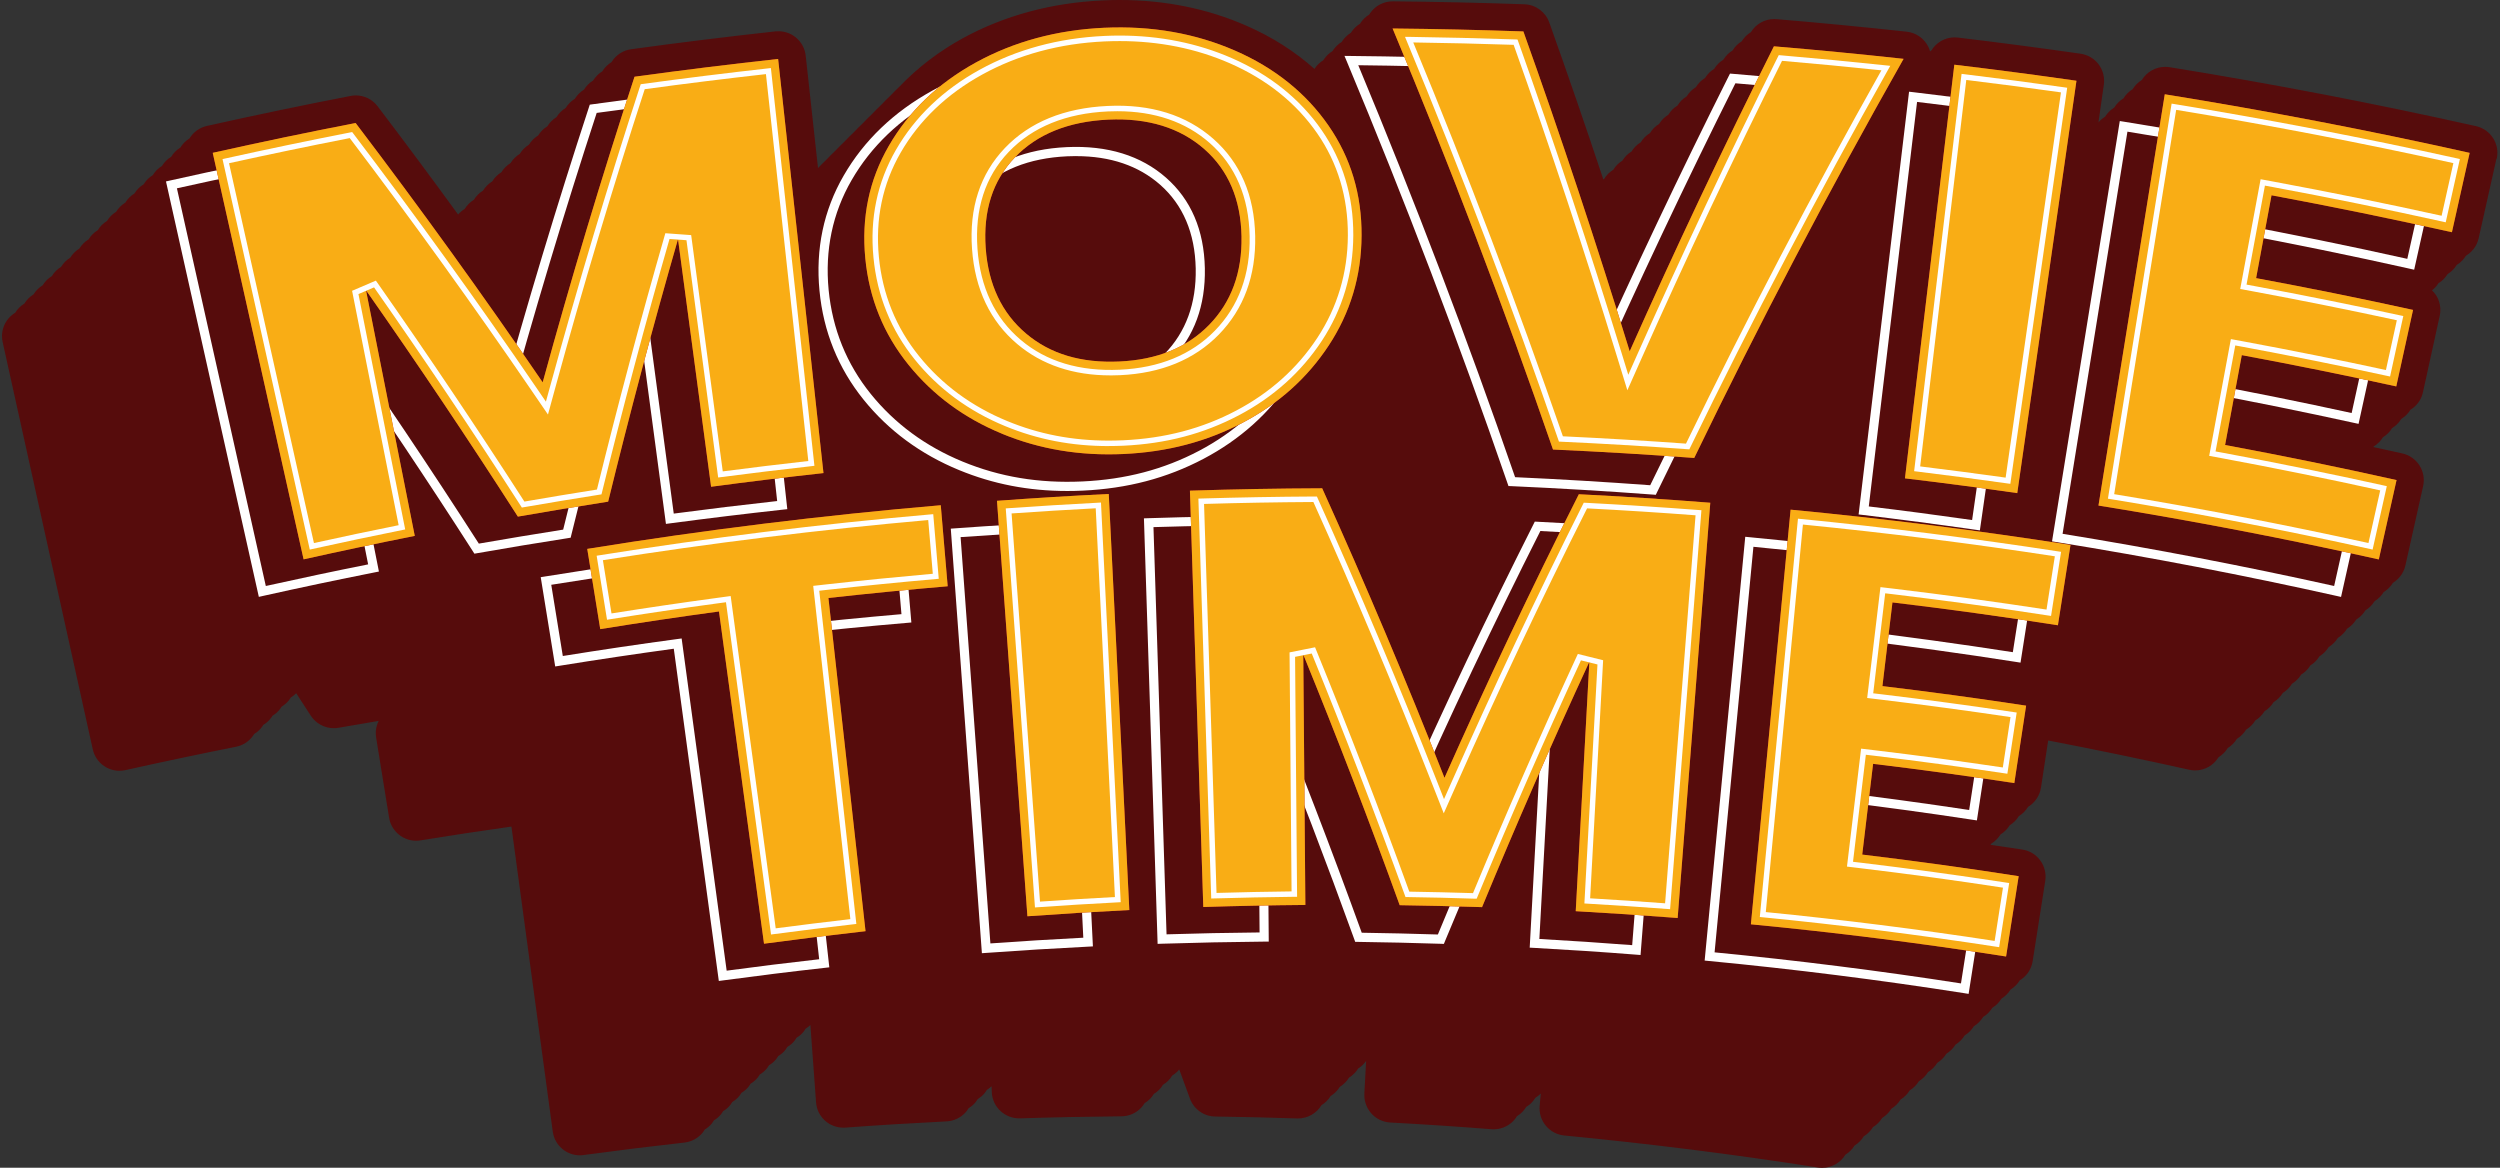 <?xml version="1.0" encoding="UTF-8"?>
<!DOCTYPE svg PUBLIC '-//W3C//DTD SVG 1.0//EN'
          'http://www.w3.org/TR/2001/REC-SVG-20010904/DTD/svg10.dtd'>
<svg height="290.2" preserveAspectRatio="xMidYMid meet" version="1.0" viewBox="-0.5 0.0 621.3 290.2" width="621.3" xmlns="http://www.w3.org/2000/svg" xmlns:xlink="http://www.w3.org/1999/xlink" zoomAndPan="magnify"
><rect x="-0.5" y="0.0" width="621.3" height="290.2" fill="#333333" stroke="none"/><g
  ><g id="change1_1"
    ><path d="m192.88,14.66c3.76,34.3,7.51,68.61,11.27,102.91-9.32,1.02-18.63,2.15-27.93,3.4-2.74-20.51-5.48-41.03-8.22-61.54-6.25,21.71-12.03,43.47-17.36,65.24-7.49,1.17-14.97,2.41-22.44,3.72-12.14-18.93-24.72-37.68-37.74-56.25,4.04,20.35,8.08,40.69,12.12,61.04-9.23,1.83-18.44,3.78-27.63,5.83-7.53-33.68-15.06-67.36-22.58-101.03,11.81-2.64,23.65-5.11,35.51-7.41,16.12,21.21,31.62,42.7,46.49,64.45,6.95-25.37,14.55-50.69,22.82-75.95,11.88-1.64,23.79-3.11,35.7-4.42Z" fill="#e64149"
    /></g
    ><g id="change1_2"
    ><path d="m248.53,107.79c-9.38-3.86-17.13-9.55-23.26-17.14-6.13-7.59-9.76-16.4-10.73-26.48-.97-10.08.92-19.41,5.86-27.94,4.93-8.53,12.12-15.46,21.57-20.67,9.44-5.2,20.14-8.12,31.94-8.66,11.79-.54,22.71,1.39,32.59,5.71,9.88,4.32,17.6,10.56,23.17,18.61,5.57,8.05,8.26,17.17,8.21,27.29-.04,10.13-2.82,19.23-8.16,27.35-5.35,8.13-12.48,14.49-21.41,19.2-8.93,4.71-18.73,7.27-29.55,7.77-10.82.5-20.85-1.16-30.23-5.03Zm51.44-27.03c5.51-5.65,8.24-12.98,8.07-22.02-.18-9.14-3.23-16.39-9.25-21.69-6.02-5.29-14-7.77-23.84-7.32-9.95.46-17.74,3.63-23.25,9.41-5.52,5.78-7.89,13.3-7.23,22.52.66,9.12,4.05,16.19,10.06,21.26,6.01,5.08,13.7,7.35,23.17,6.92,9.36-.43,16.74-3.42,22.27-9.08Z" fill="#e64149"
    /></g
    ><g id="change1_3"
    ><path d="m472.57,14.64c-18.51,32.69-35.86,65.77-52.02,99.17-11.69-.87-23.39-1.57-35.1-2.09-12.09-35.08-25.37-69.98-39.86-104.64,10.84.11,21.67.35,32.5.73,9.44,26.4,18.24,52.91,26.42,79.49,11.32-25.43,23.27-50.7,35.84-75.79,10.75.9,21.49,1.94,32.22,3.11Z" fill="#e64149"
    /></g
    ><g id="change1_4"
    ><path d="m515.54,20.07c-4.9,34.16-9.81,68.32-14.71,102.48-9.29-1.33-18.59-2.56-27.91-3.67,4.09-34.27,8.18-68.53,12.27-102.8,10.13,1.21,20.25,2.54,30.35,3.99Z" fill="#e64149"
    /></g
    ><g id="change1_5"
    ><path d="m564.02,48.53c-1.28,6.86-2.55,13.73-3.83,20.59,13.03,2.42,26.04,5.05,39,7.9-1.39,6.34-2.78,12.68-4.17,19.01-12.77-2.8-25.57-5.39-38.39-7.77-1.38,7.44-2.77,14.89-4.15,22.33,14.24,2.65,28.44,5.55,42.61,8.72-1.47,6.57-2.94,13.14-4.41,19.72-23.12-5.17-46.35-9.63-69.67-13.39,5.49-34.07,10.99-68.14,16.48-102.21,25.36,4.09,50.63,8.94,75.77,14.56-1.47,6.57-2.94,13.14-4.41,19.72-14.9-3.33-29.85-6.39-44.84-9.18Z" fill="#e64149"
    /></g
    ><g id="change1_6"
    ><path d="m233.3,125.57c.57,6.71,1.14,13.42,1.72,20.13-9.89.84-19.77,1.82-29.64,2.91,3.07,27.6,6.15,55.21,9.22,82.81-8.42.94-16.83,1.98-25.23,3.11-3.73-27.52-7.46-55.05-11.19-82.57-9.85,1.34-19.68,2.8-29.51,4.39-1.08-6.65-2.15-13.3-3.23-19.94,29.17-4.73,58.48-8.34,87.86-10.85Z" fill="#e64149"
    /></g
    ><g id="change1_7"
    ><path d="m275.05,122.76c1.7,34.47,3.4,68.93,5.11,103.4-8.45.42-16.89.94-25.33,1.55-2.52-34.42-5.04-68.83-7.56-103.25,9.26-.68,18.52-1.25,27.79-1.7Z" fill="#e64149"
    /></g
    ><g id="change1_8"
    ><path d="m424.54,124.93c-2.7,34.4-5.4,68.81-8.11,103.21-8.44-.66-16.88-1.22-25.33-1.69,1.13-20.66,2.26-41.33,3.39-61.99-9.34,20.22-18.23,40.55-26.67,60.98-6.82-.22-13.65-.38-20.47-.48-7.53-20.85-15.52-41.62-23.96-62.29.17,20.74.35,41.49.52,62.23-8.46.07-16.91.24-25.37.51-1.11-34.49-2.22-68.98-3.32-103.47,10.95-.35,21.91-.55,32.87-.59,10.78,23.85,20.91,47.84,30.39,71.96,10.49-23.65,21.62-47.15,33.39-70.48,10.89.55,21.78,1.25,32.66,2.11Z" fill="#e64149"
    /></g
    ><g id="change1_9"
    ><path d="m469.81,149.72c-.83,6.93-1.66,13.86-2.49,20.79,11.92,1.43,23.83,3.05,35.71,4.86-.98,6.41-1.95,12.83-2.93,19.24-11.68-1.78-23.38-3.37-35.1-4.78-.9,7.52-1.8,15.03-2.7,22.55,12.98,1.56,25.94,3.35,38.88,5.37-1.04,6.65-2.08,13.31-3.13,19.96-21.07-3.3-42.22-5.97-63.42-8,3.29-34.35,6.58-68.7,9.87-103.05,23.25,2.23,46.45,5.15,69.56,8.77-1.04,6.65-2.08,13.31-3.13,19.96-13.68-2.14-27.4-4.04-41.13-5.68Z" fill="#e64149"
    /></g
    ><g id="change2_1"
    ><path d="m619.91,39.47l-4.41,19.72c-.4,1.77-1.47,3.3-3,4.26-.05.03-.1.06-.15.08-.54.88-1.25,1.64-2.13,2.2-.05.03-.1.06-.15.08-.54.88-1.25,1.64-2.13,2.2-.05.03-.1.06-.15.08-.54.88-1.25,1.64-2.13,2.2-.05.03-.1.06-.15.08-.42.69-.97,1.29-1.61,1.79.38.36.72.75,1.01,1.2.97,1.53,1.3,3.37.91,5.13l-4.17,19.02c-.41,1.88-1.58,3.39-3.11,4.33-.57.95-1.36,1.72-2.28,2.28-.57.95-1.36,1.72-2.28,2.28-.57.95-1.36,1.72-2.28,2.28-.57.95-1.36,1.72-2.28,2.28-.02.06-.05.1-.08.15,2.4.52,4.81,1.05,7.2,1.58,3.67.82,5.98,4.46,5.16,8.13l-4.41,19.72c-.42,1.87-1.58,3.37-3.1,4.31-.58.95-1.37,1.72-2.28,2.28-.58.95-1.37,1.72-2.28,2.28-.58.95-1.37,1.72-2.28,2.28-.58.95-1.37,1.72-2.28,2.28-.58.95-1.37,1.72-2.28,2.28-.58.95-1.37,1.72-2.28,2.28-.58.95-1.37,1.72-2.28,2.28-.58.95-1.37,1.72-2.28,2.28-.58.95-1.37,1.72-2.28,2.28-.58.95-1.37,1.72-2.28,2.28-.58.95-1.37,1.72-2.28,2.28-.58.95-1.37,1.72-2.28,2.28-.58.95-1.37,1.72-2.28,2.28-.58.95-1.37,1.72-2.28,2.28-.58.95-1.37,1.72-2.28,2.28-.58.95-1.37,1.72-2.28,2.28-.58.95-1.37,1.72-2.28,2.28-.58.95-1.37,1.72-2.28,2.28-.58.95-1.37,1.72-2.28,2.28-1.23,2.02-3.43,3.29-5.81,3.29-.5,0-1-.06-1.49-.17-11.59-2.59-23.3-5.01-35.05-7.27l-1.78,11.7c-.32,2.07-1.55,3.78-3.21,4.8-.57.93-1.36,1.72-2.28,2.28-.57.93-1.36,1.72-2.28,2.28-.57.93-1.36,1.72-2.28,2.28-.57.93-1.36,1.72-2.28,2.28-.07.1-.15.2-.22.31,2.64.4,5.31.77,7.94,1.18,1.79.27,3.38,1.25,4.44,2.71,1.07,1.46,1.5,3.28,1.23,5.07l-3.13,19.95c-.32,2.06-1.54,3.76-3.2,4.76-.57.93-1.36,1.72-2.28,2.28-.57.93-1.36,1.72-2.28,2.28-.57.93-1.36,1.72-2.28,2.28-.57.93-1.36,1.72-2.28,2.28-.57.93-1.36,1.72-2.28,2.28-.57.93-1.36,1.72-2.28,2.28-.57.93-1.36,1.72-2.28,2.28-.57.93-1.36,1.72-2.28,2.28-.57.93-1.36,1.72-2.28,2.28-.57.93-1.36,1.72-2.28,2.28-.57.93-1.36,1.72-2.28,2.28-.57.93-1.36,1.72-2.28,2.28-.57.93-1.36,1.72-2.28,2.28-.57.93-1.36,1.72-2.28,2.28-.57.93-1.36,1.72-2.28,2.28-.57.93-1.36,1.72-2.28,2.28-.57.93-1.36,1.72-2.28,2.28-.57.93-1.36,1.72-2.28,2.28-.57.93-1.36,1.72-2.28,2.28-1.21,1.99-3.38,3.27-5.79,3.27-.35,0-.71-.02-1.06-.08-20.83-3.27-42.03-5.93-63.02-7.95-3.74-.35-6.48-3.68-6.12-7.41l.28-3.04c-.15.16-.3.3-.46.44-.28.23-.58.43-.89.63-.38.62-.83,1.17-1.39,1.65-.28.23-.58.43-.89.63-.38.62-.83,1.17-1.39,1.65-.28.23-.58.43-.89.63-.38.62-.83,1.17-1.39,1.65-1.24,1.05-2.8,1.63-4.42,1.63-.18,0-.35-.01-.54-.02-8.36-.66-16.82-1.22-25.17-1.67-1.8-.1-3.49-.91-4.69-2.26s-1.82-3.11-1.73-4.91l.44-8.12c-.54.76-1.21,1.39-1.98,1.87-.57.95-1.36,1.71-2.28,2.28-.57.95-1.36,1.71-2.28,2.28-.57.95-1.36,1.71-2.28,2.28-.57.95-1.36,1.71-2.28,2.28-1.22,2.03-3.43,3.29-5.83,3.29h-.22c-6.79-.23-13.63-.39-20.34-.48-2.84-.03-5.34-1.82-6.31-4.49-.87-2.4-1.77-4.81-2.64-7.21-.14.17-.28.33-.43.49-.4.41-.85.75-1.33,1.04-.26.44-.58.87-.95,1.24-.4.41-.85.75-1.33,1.04-.26.44-.58.87-.95,1.24-.4.41-.85.75-1.33,1.04-.26.44-.58.87-.95,1.24-.4.41-.85.75-1.33,1.04-.26.44-.58.87-.95,1.24-1.26,1.29-3,2.03-4.8,2.04-8.35.07-16.83.24-25.21.51h-.23c-1.72,0-3.38-.66-4.65-1.84-1.32-1.23-2.1-2.94-2.15-4.74l-.05-1.4c-.35.34-.75.65-1.17.91-.22.36-.48.71-.76,1.04-.44.49-.96.9-1.51,1.24-.22.36-.48.71-.76,1.04-.44.49-.96.9-1.51,1.24-.22.36-.48.71-.76,1.04-1.22,1.33-2.9,2.13-4.7,2.22-8.38.42-16.85.93-25.18,1.55-.16.01-.33.01-.49.01-1.63,0-3.21-.58-4.45-1.65-1.37-1.18-2.21-2.86-2.33-4.66l-1.41-19.2c-.35.34-.74.64-1.16.89-.15.25-.31.5-.49.73-.5.63-1.12,1.15-1.79,1.55-.15.25-.31.5-.49.73-.5.63-1.12,1.15-1.79,1.55-.15.25-.31.5-.49.73-.5.63-1.12,1.15-1.79,1.55-.15.25-.31.5-.49.73-.5.63-1.12,1.15-1.79,1.55-.15.25-.31.5-.49.73-.5.63-1.12,1.15-1.79,1.55-.15.25-.31.5-.49.73-.5.63-1.12,1.15-1.79,1.55-.15.25-.31.5-.49.73-.5.63-1.12,1.15-1.79,1.55-.15.25-.31.5-.49.73-.5.63-1.12,1.15-1.79,1.55-.15.25-.31.5-.49.73-.5.63-1.12,1.15-1.79,1.55-.15.25-.31.5-.49.73-.5.63-1.12,1.15-1.79,1.55-.15.25-.31.5-.49.73-.5.63-1.12,1.15-1.79,1.55-.15.25-.31.5-.49.73-1.13,1.4-2.77,2.31-4.57,2.51-8.3.93-16.73,1.97-25.07,3.1-.31.05-.62.07-.92.07-3.35,0-6.26-2.48-6.73-5.9l-10.27-75.8c-7.56,1.07-15.14,2.22-22.6,3.43-.35.06-.72.09-1.08.09-1.42,0-2.81-.44-3.99-1.29-1.46-1.06-2.45-2.65-2.73-4.43l-3.23-19.94c-.23-1.47.02-2.89.64-4.12-3.34.56-6.66,1.13-9.99,1.71-.39.07-.79.1-1.17.1-2.29,0-4.46-1.16-5.73-3.13-1.18-1.86-2.4-3.7-3.61-5.56-.4.42-.85.77-1.34,1.07-.06.09-.11.19-.17.28-.55.82-1.28,1.49-2.11,1.99-.06.09-.11.19-.17.28-.55.82-1.28,1.49-2.11,1.99-.06.09-.11.19-.17.28-.55.82-1.28,1.49-2.11,1.99-.06.09-.11.19-.17.28-.55.82-1.28,1.49-2.11,1.99-.06.09-.11.19-.17.28-1,1.49-2.56,2.54-4.33,2.88-9.11,1.81-18.35,3.77-27.47,5.8-.5.11-1,.17-1.49.17-3.11,0-5.92-2.15-6.63-5.32L.16,85.02c-.65-2.92.68-5.82,3.11-7.29.56-.92,1.33-1.71,2.28-2.28.56-.92,1.33-1.71,2.28-2.28.56-.92,1.33-1.71,2.28-2.28.56-.92,1.33-1.71,2.28-2.28.56-.92,1.33-1.71,2.28-2.28.56-.92,1.33-1.71,2.28-2.28.56-.92,1.33-1.71,2.28-2.28.56-.92,1.33-1.71,2.28-2.28.56-.92,1.33-1.71,2.28-2.28.56-.92,1.33-1.71,2.28-2.28.56-.92,1.33-1.71,2.28-2.28.56-.92,1.33-1.71,2.28-2.28.56-.92,1.33-1.71,2.28-2.28.56-.92,1.33-1.71,2.28-2.28.56-.92,1.33-1.71,2.28-2.28.56-.92,1.33-1.71,2.28-2.28.56-.92,1.33-1.71,2.28-2.28.56-.92,1.33-1.71,2.28-2.28.56-.92,1.33-1.71,2.28-2.28.92-1.53,2.45-2.69,4.33-3.11,11.78-2.63,23.79-5.15,35.7-7.45.43-.09.87-.13,1.3-.13,2.1,0,4.11.97,5.41,2.69,6.75,8.87,13.43,17.86,20.01,26.91.48-.55,1.02-1.01,1.64-1.39.57-.93,1.36-1.72,2.28-2.28.57-.93,1.36-1.72,2.28-2.28.57-.93,1.36-1.72,2.28-2.28.57-.93,1.36-1.72,2.28-2.28.57-.93,1.36-1.72,2.28-2.28.57-.93,1.36-1.72,2.28-2.28.57-.93,1.36-1.72,2.28-2.28.57-.93,1.36-1.72,2.28-2.28.57-.93,1.36-1.72,2.28-2.28.57-.93,1.36-1.72,2.28-2.28.57-.93,1.36-1.72,2.28-2.28.57-.93,1.36-1.72,2.28-2.28.57-.93,1.36-1.72,2.28-2.28.57-.93,1.36-1.72,2.28-2.28.57-.93,1.36-1.72,2.28-2.28.57-.93,1.36-1.72,2.28-2.28,1.05-1.72,2.81-2.92,4.86-3.2,11.89-1.64,23.96-3.13,35.89-4.44.25-.02.5-.03.74-.03,1.55,0,3.05.52,4.26,1.49,1.41,1.13,2.31,2.78,2.51,4.57l3.06,27.94c.67-.69,1.34-1.38,2.05-2.05.74-.77,1.49-1.54,2.28-2.28.74-.77,1.49-1.54,2.28-2.28.74-.77,1.49-1.54,2.28-2.28.74-.77,1.49-1.54,2.28-2.28.74-.77,1.49-1.54,2.28-2.28.74-.77,1.49-1.54,2.28-2.28.74-.77,1.49-1.54,2.28-2.28.74-.77,1.49-1.54,2.28-2.28,4.44-4.64,9.67-8.66,15.7-11.98C249.06,3.88,260.81.68,273.59.1c1.39-.07,2.79-.1,4.16-.1,11.23,0,21.82,2.14,31.47,6.37,6.44,2.81,12.1,6.44,16.96,10.76.03-.06.07-.13.1-.18.56-.82,1.29-1.49,2.12-2,.06-.09.1-.18.16-.27.56-.82,1.29-1.49,2.12-2,.06-.09.1-.18.16-.27.56-.82,1.29-1.49,2.12-2,.06-.09.1-.18.16-.27.56-.82,1.29-1.49,2.12-2,.06-.09.1-.18.16-.27.56-.82,1.29-1.49,2.12-2,.06-.09.1-.18.16-.27.56-.82,1.29-1.49,2.12-2,.06-.09.1-.18.16-.27,1.26-1.88,3.38-3,5.65-3h.07c10.84.1,21.83.35,32.68.73,2.78.1,5.23,1.89,6.16,4.51,4.61,12.92,9.1,25.95,13.44,39.02.07-.05.11-.08.18-.11.58-.95,1.36-1.73,2.28-2.28.58-.95,1.36-1.73,2.28-2.28.58-.95,1.36-1.73,2.28-2.28.58-.95,1.36-1.73,2.28-2.28.58-.95,1.36-1.73,2.28-2.28.58-.95,1.36-1.73,2.28-2.28.58-.95,1.36-1.73,2.28-2.28.58-.95,1.36-1.73,2.28-2.28.58-.95,1.36-1.73,2.28-2.28.58-.95,1.36-1.73,2.28-2.28.58-.95,1.36-1.73,2.28-2.28.58-.95,1.36-1.73,2.28-2.28.58-.95,1.36-1.73,2.28-2.28.58-.95,1.36-1.73,2.28-2.28.58-.95,1.36-1.73,2.28-2.28.58-.95,1.36-1.73,2.28-2.28,1.23-2.02,3.42-3.26,5.79-3.26.18,0,.38,0,.57.02,10.76.9,21.65,1.95,32.39,3.12,2.27.25,4.27,1.63,5.31,3.67.2.39.35.8.48,1.22.1-.08.2-.16.32-.23,1.21-1.97,3.36-3.25,5.76-3.25.27,0,.55.01.82.05,10.13,1.21,20.39,2.56,30.5,4.01,1.79.26,3.41,1.21,4.49,2.65,1.08,1.45,1.54,3.26,1.29,5.05l-1.34,9.36c.47-.55,1.04-1.03,1.65-1.4.57-.93,1.36-1.72,2.28-2.28.57-.93,1.36-1.72,2.28-2.28.57-.93,1.36-1.72,2.28-2.28.57-.93,1.36-1.72,2.28-2.28,1.22-1.99,3.39-3.27,5.8-3.27.35,0,.72.02,1.09.08,25.42,4.1,51.05,9.03,76.16,14.65,3.67.82,5.98,4.45,5.16,8.12Z" fill="#560c0c"
    /></g
    ><g id="change3_1"
    ><path d="m63.83,148.35l-23.08-103.26,1.11-.25c11.74-2.63,23.7-5.12,35.54-7.42l.7-.13.43.56c15.51,20.4,30.69,41.41,45.13,62.47,6.76-24.53,14.22-49.29,22.19-73.63l.22-.68.71-.1c11.86-1.64,23.88-3.12,35.73-4.42l1.13-.12,11.52,105.17-1.13.12c-9.27,1.02-18.66,2.16-27.9,3.39l-1.13.15-7.65-57.26c-5.65,19.87-10.97,40.01-15.85,59.95l-.18.74-.75.12c-7.46,1.16-15,2.42-22.42,3.72l-.75.13-.41-.64c-11.13-17.36-22.76-34.75-34.61-51.76l11.29,56.84-1.12.22c-9.18,1.82-18.47,3.78-27.6,5.82l-1.11.25Zm-20.36-101.53l22.09,98.81c8.42-1.87,16.96-3.68,25.43-5.37l-11.9-59.93,2.05-.88c12.79,18.25,25.36,36.96,37.36,55.65,6.94-1.21,13.98-2.38,20.96-3.48,5.27-21.48,11.05-43.2,17.19-64.55l2.22.16,8.07,60.41c8.52-1.13,17.15-2.18,25.7-3.12l-11.02-100.65c-11.23,1.24-22.6,2.65-33.83,4.19-8.13,24.87-15.72,50.17-22.58,75.22l-.65,2.37-1.39-2.03c-14.71-21.52-30.19-42.99-46.03-63.84-11.22,2.18-22.54,4.54-33.67,7.02Z" fill="#fff"
    /></g
    ><g id="change3_2"
    ><path d="m264.73,122.02c-9.6,0-18.42-1.71-26.89-5.2h0c-9.55-3.93-17.53-9.81-23.71-17.48-6.3-7.81-10-16.92-10.97-27.08-1-10.37,1.02-20,6.01-28.62,5.04-8.73,12.45-15.83,22-21.1,9.61-5.3,20.52-8.26,32.44-8.8,11.91-.54,23.05,1.41,33.09,5.8,9.99,4.37,17.95,10.76,23.65,19,5.63,8.13,8.46,17.54,8.42,27.94-.04,10.21-2.85,19.62-8.35,27.97-5.4,8.2-12.74,14.79-21.83,19.58-9.12,4.81-18.94,7.39-30.03,7.9-1.29.06-2.57.09-3.83.09Zm2.75-106.1c-1.25,0-2.5.03-3.77.09-11.56.53-22.14,3.4-31.44,8.52-9.19,5.07-16.3,11.88-21.13,20.24-4.74,8.21-6.66,17.38-5.71,27.27.94,9.71,4.46,18.41,10.48,25.87,5.94,7.36,13.62,13.02,22.81,16.8h0c9.26,3.82,18.98,5.43,29.74,4.94,10.75-.49,20.26-2.99,29.07-7.64,8.74-4.61,15.8-10.94,20.99-18.82,5.25-7.98,7.93-16.97,7.97-26.73.04-9.93-2.65-18.89-8.01-26.64-5.46-7.89-13.1-14.02-22.69-18.21-8.65-3.79-18.16-5.7-28.31-5.7Zm-2.21,83.08c-8.73,0-16.03-2.43-21.72-7.24-6.27-5.29-9.79-12.71-10.46-22.05-.69-9.56,1.85-17.43,7.54-23.39,5.74-6.01,13.82-9.29,24.02-9.76,10.09-.46,18.38,2.1,24.64,7.6,6.21,5.46,9.45,13.04,9.64,22.52.18,9.26-2.64,16.95-8.39,22.84h0c-5.75,5.89-13.29,8.97-23.03,9.42-.76.04-1.5.05-2.24.05Zm1.66-60.21c-.71,0-1.44.02-2.17.05-9.6.44-17.16,3.49-22.48,9.06-5.23,5.47-7.55,12.76-6.91,21.65.63,8.7,3.88,15.59,9.66,20.48,5.8,4.9,13.12,7.07,22.39,6.65,9.14-.42,16.17-3.27,21.5-8.73h0c5.31-5.44,7.91-12.58,7.74-21.21-.18-8.82-3.16-15.83-8.86-20.85-5.35-4.71-12.36-7.09-20.86-7.09Z" fill="#fff"
    /></g
    ><g id="change3_3"
    ><path d="m410.99,122.97l-.77-.06c-11.63-.87-23.43-1.57-35.07-2.09l-.77-.03-.25-.73c-12.05-34.98-25.45-70.16-39.83-104.57l-.67-1.6,1.73.02c10.78.11,21.73.35,32.53.73l.77.03.26.73c9.05,25.31,17.64,51.08,25.54,76.64,10.94-24.46,22.58-49.03,34.63-73.06l.35-.69.77.06c10.7.9,21.55,1.95,32.25,3.12l1.72.19-.85,1.51c-18.37,32.45-35.87,65.79-51.99,99.1l-.34.7Zm-34.97-4.38c11.15.5,22.44,1.18,33.59,2,15.8-32.61,32.91-65.24,50.87-97.03-9.86-1.06-19.84-2.03-29.7-2.86-12.36,24.7-24.29,49.94-35.47,75.05l-1.24,2.78-.89-2.91c-8.06-26.23-16.86-52.71-26.14-78.72-9.96-.34-20.03-.58-29.98-.69,14.04,33.7,27.15,68.13,38.97,102.37Z" fill="#fff"
    /></g
    ><g id="change3_4"
    ><path d="m491.54,131.81l-1.13-.16c-9.26-1.33-18.64-2.56-27.88-3.67l-1.13-.13,12.54-105.06,1.13.13c10.1,1.21,20.32,2.55,30.38,3.99l1.13.16-15.04,104.73Zm-27.61-5.95c8.51,1.02,17.14,2.16,25.68,3.38l14.39-100.22c-9.3-1.33-18.73-2.57-28.07-3.69l-12,100.54Z" fill="#fff"
    /></g
    ><g id="change3_5"
    ><path d="m581.3,148.35l-1.11-.25c-22.95-5.13-46.36-9.63-69.6-13.38l-1.12-.18,16.84-104.46,1.12.18c25.31,4.08,50.82,8.99,75.83,14.58l1.11.25-4.9,21.94-1.11-.25c-14.44-3.23-29.13-6.24-43.68-8.96l-3.41,18.35c12.63,2.36,25.38,4.95,37.92,7.69l1.11.24-4.65,21.24-1.11-.24c-12.31-2.7-24.83-5.24-37.24-7.56l-3.73,20.09c13.83,2.58,27.8,5.45,41.52,8.52l1.11.25-4.9,21.94Zm-69.22-15.69c22.54,3.66,45.23,8.02,67.5,12.97l3.91-17.49c-13.71-3.05-27.65-5.9-41.45-8.46l-1.12-.21,4.57-24.57,1.12.21c12.42,2.31,24.97,4.84,37.32,7.54l3.68-16.79c-12.52-2.73-25.25-5.3-37.86-7.64l-1.12-.21,4.24-22.83,1.12.21c14.57,2.71,29.29,5.71,43.77,8.94l3.91-17.49c-24.24-5.4-48.94-10.14-73.46-14.12l-16.12,99.96Z" fill="#fff"
    /></g
    ><g id="change3_6"
    ><path d="m178.14,243.79l-11.19-82.57c-9.42,1.29-18.95,2.71-28.35,4.23l-1.12.18-3.6-22.19,1.12-.18c29.04-4.71,58.63-8.36,87.95-10.86l1.13-.1,1.91,22.4-1.13.1c-9.45.8-19.02,1.74-28.48,2.79l9.22,82.81-1.13.13c-8.37.93-16.85,1.98-25.2,3.11l-1.13.15Zm-9.24-85.13l11.19,82.57c7.63-1.03,15.35-1.98,22.99-2.84l-9.22-82.81,1.13-.13c9.47-1.05,19.06-2,28.54-2.82l-1.52-17.86c-28.51,2.46-57.27,6.01-85.51,10.56l2.87,17.7c9.43-1.52,18.98-2.94,28.41-4.21l1.13-.15Z" fill="#fff"
    /></g
    ><g id="change3_7"
    ><path d="m243.52,236.9l-7.73-105.52,1.14-.08c9.25-.68,18.61-1.25,27.82-1.71l1.14-.06,5.22,105.67-1.14.06c-8.4.42-16.92.94-25.31,1.55l-1.14.08Zm-5.29-103.42l7.4,100.98c7.66-.55,15.42-1.03,23.09-1.42l-4.99-101.12c-8.44.42-17.01.95-25.49,1.56Z" fill="#fff"
    /></g
    ><g id="change3_8"
    ><path d="m407.23,237.34l-1.13-.09c-8.36-.66-16.87-1.22-25.3-1.68l-1.14-.06,3.12-57.16c-8.39,18.34-16.5,36.98-24.15,55.5l-.3.73-.79-.03c-6.79-.22-13.67-.38-20.45-.47h-.79s-.27-.75-.27-.75c-6.83-18.91-14.12-37.97-21.7-56.73l.48,57.41h-1.14c-8.38.08-16.91.25-25.34.52l-1.14.04-3.4-105.75,1.14-.04c10.88-.35,21.95-.55,32.9-.59h.74s.3.67.3.67c10.35,22.88,20.24,46.25,29.42,69.48,10.15-22.77,21.01-45.65,32.31-68.05l.33-.66.74.04c10.87.55,21.87,1.26,32.69,2.11l1.14.09-8.29,105.48Zm-25.18-3.99c7.69.43,15.45.95,23.08,1.54l7.93-100.94c-10.19-.79-20.53-1.46-30.75-1.98-11.58,22.96-22.69,46.43-33.03,69.77l-1.1,2.49-1-2.54c-9.35-23.81-19.47-47.77-30.06-71.24-10.31.05-20.72.24-30.96.55l3.25,101.2c7.7-.24,15.46-.4,23.12-.47l-.51-61.09,2.19-.44c8.3,20.32,16.27,41.04,23.71,61.6,6.28.09,12.64.24,18.92.44,8.33-20.14,17.2-40.41,26.38-60.29l2.17.54-3.33,60.86Z" fill="#fff"
    /></g
    ><g id="change3_9"
    ><path d="m488.74,247l-1.12-.18c-20.93-3.28-42.25-5.97-63.35-7.99l-1.13-.11,10.09-105.32,1.13.11c23.18,2.22,46.6,5.17,69.63,8.78l1.13.18-3.48,22.21-1.13-.18c-13.22-2.07-26.65-3.93-39.96-5.54l-2.22,18.53c11.5,1.39,23.15,2.98,34.62,4.73l1.13.17-3.28,21.5-1.13-.17c-11.23-1.71-22.64-3.27-33.93-4.63l-2.43,20.29c12.6,1.52,25.3,3.29,37.79,5.24l1.12.18-3.48,22.21Zm-63.12-10.32c20.4,1.98,40.98,4.57,61.22,7.72l2.77-17.71c-12.47-1.94-25.15-3.69-37.71-5.19l-1.13-.14,2.97-24.81,1.13.14c11.3,1.35,22.74,2.91,34.01,4.61l2.59-16.99c-11.46-1.73-23.08-3.31-34.55-4.68l-1.13-.14,2.76-23.06,1.13.14c13.33,1.6,26.79,3.45,40.05,5.51l2.77-17.71c-22.25-3.46-44.85-6.31-67.24-8.48l-9.65,100.79Z" fill="#fff"
    /></g
    ><g id="change4_1"
    ><path d="m192.88,14.66c3.76,34.3,7.51,68.61,11.27,102.91-9.32,1.02-18.63,2.15-27.93,3.4-2.74-20.51-5.48-41.03-8.22-61.54-6.25,21.71-12.03,43.47-17.36,65.24-7.49,1.17-14.97,2.41-22.44,3.72-12.14-18.93-24.72-37.68-37.74-56.25,4.04,20.35,8.08,40.69,12.12,61.04-9.23,1.83-18.44,3.78-27.63,5.83-7.53-33.68-15.06-67.36-22.58-101.03,11.81-2.64,23.65-5.11,35.51-7.41,16.12,21.21,31.62,42.7,46.49,64.45,6.95-25.37,14.55-50.69,22.82-75.95,11.88-1.64,23.79-3.11,35.7-4.42Z" fill="#c1272d"
    /></g
    ><g id="change4_2"
    ><path d="m248.53,107.79c-9.38-3.86-17.13-9.55-23.26-17.14-6.13-7.59-9.76-16.4-10.73-26.48-.97-10.08.92-19.41,5.86-27.94,4.93-8.53,12.12-15.46,21.57-20.67,9.44-5.2,20.14-8.12,31.94-8.66,11.79-.54,22.71,1.39,32.59,5.71,9.88,4.32,17.6,10.56,23.17,18.61,5.57,8.05,8.26,17.17,8.21,27.29-.04,10.13-2.82,19.23-8.16,27.35-5.35,8.13-12.48,14.49-21.41,19.2-8.93,4.71-18.73,7.27-29.55,7.77-10.82.5-20.85-1.16-30.23-5.03Zm51.44-27.03c5.51-5.65,8.24-12.98,8.07-22.02-.18-9.14-3.23-16.39-9.25-21.69-6.02-5.29-14-7.77-23.84-7.32-9.95.46-17.74,3.63-23.25,9.41-5.52,5.78-7.89,13.3-7.23,22.52.66,9.12,4.05,16.19,10.06,21.26,6.01,5.08,13.7,7.35,23.17,6.92,9.36-.43,16.74-3.42,22.27-9.08Z" fill="#c1272d"
    /></g
    ><g id="change4_3"
    ><path d="m472.57,14.64c-18.51,32.69-35.86,65.77-52.02,99.17-11.69-.87-23.39-1.57-35.1-2.09-12.09-35.08-25.37-69.98-39.86-104.64,10.84.11,21.67.35,32.5.73,9.44,26.4,18.24,52.91,26.42,79.49,11.32-25.43,23.27-50.7,35.84-75.79,10.75.9,21.49,1.94,32.22,3.11Z" fill="#c1272d"
    /></g
    ><g id="change4_4"
    ><path d="m515.54,20.07c-4.9,34.16-9.81,68.32-14.71,102.48-9.29-1.33-18.59-2.56-27.91-3.67,4.09-34.27,8.18-68.53,12.27-102.8,10.13,1.21,20.25,2.54,30.35,3.99Z" fill="#c1272d"
    /></g
    ><g id="change4_5"
    ><path d="m564.02,48.53c-1.28,6.86-2.55,13.73-3.83,20.59,13.03,2.42,26.04,5.05,39,7.9-1.39,6.34-2.78,12.68-4.17,19.01-12.77-2.8-25.57-5.39-38.39-7.77-1.38,7.44-2.77,14.89-4.15,22.33,14.24,2.65,28.44,5.55,42.61,8.72-1.47,6.57-2.94,13.14-4.41,19.72-23.12-5.17-46.35-9.63-69.67-13.39,5.49-34.07,10.99-68.14,16.48-102.21,25.36,4.09,50.63,8.94,75.77,14.56-1.47,6.57-2.94,13.14-4.41,19.72-14.9-3.33-29.85-6.39-44.84-9.18Z" fill="#c1272d"
    /></g
    ><g id="change4_6"
    ><path d="m233.3,125.57c.57,6.71,1.14,13.42,1.72,20.13-9.89.84-19.77,1.82-29.64,2.91,3.07,27.6,6.15,55.21,9.22,82.81-8.42.94-16.83,1.98-25.23,3.11-3.73-27.52-7.46-55.05-11.19-82.57-9.85,1.34-19.68,2.8-29.51,4.39-1.08-6.65-2.15-13.3-3.23-19.94,29.17-4.73,58.48-8.34,87.86-10.85Z" fill="#c1272d"
    /></g
    ><g id="change4_7"
    ><path d="m275.05,122.76c1.7,34.47,3.4,68.93,5.11,103.4-8.45.42-16.89.94-25.33,1.55-2.52-34.42-5.04-68.83-7.56-103.25,9.26-.68,18.52-1.25,27.79-1.7Z" fill="#c1272d"
    /></g
    ><g id="change4_8"
    ><path d="m424.54,124.93c-2.7,34.4-5.4,68.81-8.11,103.21-8.44-.66-16.88-1.22-25.33-1.69,1.13-20.66,2.26-41.33,3.39-61.99-9.34,20.22-18.23,40.55-26.67,60.98-6.82-.22-13.65-.38-20.47-.48-7.53-20.85-15.52-41.62-23.96-62.29.17,20.74.35,41.49.52,62.23-8.46.07-16.91.24-25.37.51-1.11-34.49-2.22-68.98-3.32-103.47,10.95-.35,21.91-.55,32.87-.59,10.78,23.85,20.91,47.84,30.39,71.96,10.49-23.65,21.62-47.15,33.39-70.48,10.89.55,21.78,1.25,32.66,2.11Z" fill="#c1272d"
    /></g
    ><g id="change4_9"
    ><path d="m469.81,149.72c-.83,6.93-1.66,13.86-2.49,20.79,11.92,1.43,23.83,3.05,35.71,4.86-.98,6.41-1.95,12.83-2.93,19.24-11.68-1.78-23.38-3.37-35.1-4.78-.9,7.52-1.8,15.03-2.7,22.55,12.98,1.56,25.94,3.35,38.88,5.37-1.04,6.65-2.08,13.31-3.13,19.96-21.07-3.3-42.22-5.97-63.42-8,3.29-34.35,6.58-68.7,9.87-103.05,23.25,2.23,46.45,5.15,69.56,8.77-1.04,6.65-2.08,13.31-3.13,19.96-13.68-2.14-27.4-4.04-41.13-5.68Z" fill="#c1272d"
    /></g
    ><g id="change5_1"
    ><path d="m192.88,14.66c3.76,34.3,7.51,68.61,11.27,102.91-9.32,1.02-18.63,2.15-27.93,3.4-2.74-20.51-5.48-41.03-8.22-61.54-6.25,21.71-12.03,43.47-17.36,65.24-7.49,1.17-14.97,2.41-22.44,3.72-12.14-18.93-24.72-37.68-37.74-56.25,4.04,20.35,8.08,40.69,12.12,61.04-9.23,1.83-18.44,3.78-27.63,5.83-7.53-33.68-15.06-67.36-22.58-101.03,11.81-2.64,23.65-5.11,35.51-7.41,16.12,21.21,31.62,42.7,46.49,64.45,6.95-25.37,14.55-50.69,22.82-75.95,11.88-1.64,23.79-3.11,35.7-4.42Z" fill="#f9ad15"
    /></g
    ><g id="change5_2"
    ><path d="m248.53,107.79c-9.38-3.86-17.13-9.55-23.26-17.14-6.13-7.59-9.76-16.4-10.73-26.48-.97-10.08.92-19.41,5.86-27.94,4.93-8.53,12.12-15.46,21.57-20.67,9.44-5.2,20.14-8.12,31.94-8.66,11.79-.54,22.71,1.39,32.59,5.71,9.88,4.32,17.6,10.56,23.17,18.61,5.57,8.05,8.26,17.17,8.21,27.29-.04,10.13-2.82,19.23-8.16,27.35-5.35,8.13-12.48,14.49-21.41,19.2-8.93,4.71-18.73,7.27-29.55,7.77-10.82.5-20.85-1.16-30.23-5.03Zm51.44-27.03c5.51-5.65,8.24-12.98,8.07-22.02-.18-9.14-3.23-16.39-9.25-21.69-6.02-5.29-14-7.77-23.84-7.32-9.95.46-17.74,3.63-23.25,9.41-5.52,5.78-7.89,13.3-7.23,22.52.66,9.12,4.05,16.19,10.06,21.26,6.01,5.08,13.7,7.35,23.17,6.92,9.36-.43,16.74-3.42,22.27-9.08Z" fill="#f9ad15"
    /></g
    ><g id="change5_3"
    ><path d="m472.57,14.64c-18.51,32.69-35.86,65.77-52.02,99.17-11.69-.87-23.39-1.57-35.1-2.09-12.09-35.08-25.37-69.98-39.86-104.64,10.84.11,21.67.35,32.5.73,9.44,26.4,18.24,52.91,26.42,79.49,11.32-25.43,23.27-50.7,35.84-75.79,10.75.9,21.49,1.94,32.22,3.11Z" fill="#f9ad15"
    /></g
    ><g id="change5_4"
    ><path d="m515.54,20.07c-4.9,34.16-9.81,68.32-14.71,102.48-9.29-1.33-18.59-2.56-27.91-3.67,4.09-34.27,8.18-68.53,12.27-102.8,10.13,1.21,20.25,2.54,30.35,3.99Z" fill="#f9ad15"
    /></g
    ><g id="change5_5"
    ><path d="m564.02,48.53c-1.28,6.86-2.55,13.73-3.83,20.59,13.03,2.42,26.04,5.05,39,7.9-1.39,6.34-2.78,12.68-4.17,19.01-12.77-2.8-25.57-5.39-38.39-7.77-1.38,7.44-2.77,14.89-4.15,22.33,14.24,2.65,28.44,5.55,42.61,8.72-1.47,6.57-2.94,13.14-4.41,19.72-23.12-5.17-46.35-9.63-69.67-13.39,5.49-34.07,10.99-68.14,16.48-102.21,25.36,4.09,50.63,8.94,75.77,14.56-1.47,6.57-2.94,13.14-4.41,19.72-14.9-3.33-29.85-6.39-44.84-9.18Z" fill="#f9ad15"
    /></g
    ><g id="change5_6"
    ><path d="m233.3,125.57c.57,6.71,1.14,13.42,1.72,20.13-9.89.84-19.77,1.82-29.64,2.91,3.07,27.6,6.15,55.21,9.22,82.81-8.42.94-16.83,1.98-25.23,3.11-3.73-27.52-7.46-55.05-11.19-82.57-9.85,1.34-19.68,2.8-29.51,4.39-1.08-6.65-2.15-13.3-3.23-19.94,29.17-4.73,58.48-8.34,87.86-10.85Z" fill="#f9ad15"
    /></g
    ><g id="change5_7"
    ><path d="m275.05,122.76c1.7,34.47,3.4,68.93,5.11,103.4-8.45.42-16.89.94-25.33,1.55-2.52-34.42-5.04-68.83-7.56-103.25,9.26-.68,18.52-1.25,27.79-1.7Z" fill="#f9ad15"
    /></g
    ><g id="change5_8"
    ><path d="m424.54,124.93c-2.7,34.4-5.4,68.81-8.11,103.21-8.44-.66-16.88-1.22-25.33-1.69,1.13-20.66,2.26-41.33,3.39-61.99-9.34,20.22-18.23,40.55-26.67,60.98-6.82-.22-13.65-.38-20.47-.48-7.53-20.85-15.52-41.62-23.96-62.29.17,20.74.35,41.49.52,62.23-8.46.07-16.91.24-25.37.51-1.11-34.49-2.22-68.98-3.32-103.47,10.95-.35,21.91-.55,32.87-.59,10.78,23.85,20.91,47.84,30.39,71.96,10.49-23.65,21.62-47.15,33.39-70.48,10.89.55,21.78,1.25,32.66,2.11Z" fill="#f9ad15"
    /></g
    ><g id="change5_9"
    ><path d="m469.81,149.72c-.83,6.93-1.66,13.86-2.49,20.79,11.92,1.43,23.83,3.05,35.71,4.86-.98,6.41-1.95,12.83-2.93,19.24-11.68-1.78-23.38-3.37-35.1-4.78-.9,7.52-1.8,15.03-2.7,22.55,12.98,1.56,25.94,3.35,38.88,5.37-1.04,6.65-2.08,13.31-3.13,19.96-21.07-3.3-42.22-5.97-63.42-8,3.29-34.35,6.58-68.7,9.87-103.05,23.25,2.23,46.45,5.15,69.56,8.77-1.04,6.65-2.08,13.31-3.13,19.96-13.68-2.14-27.4-4.04-41.13-5.68Z" fill="#f9ad15"
    /></g
    ><g id="change3_10"
    ><path d="m76.49,136.58l-.15-.66-21.54-96.38.67-.15c10.29-2.28,20.77-4.46,31.13-6.49l.42-.08.26.34c15.63,20.6,30.9,41.8,45.4,63.02l2.49,3.64,1.17-4.25c6.77-24.71,14.26-49.69,22.26-74.23l.13-.41.42-.06c10.39-1.42,20.9-2.72,31.25-3.88l.68-.08,10.82,98.85-.67.08c-7.47.84-15.07,1.76-22.58,2.74l-.67.09-7.88-58.97-4.21-.31c-5.99,20.87-11.64,42.07-16.8,63.03l-.11.44-.45.07c-6.17.97-12.53,2.03-18.9,3.13l-.44.08-.24-.38c-11.75-18.27-24.03-36.55-36.49-54.34l-3.88,1.66,11.62,58.5-.67.13c-7.39,1.49-14.91,3.07-22.36,4.72l-.66.15Zm-20.07-96.01l21.1,94.39c7.01-1.55,14.09-3.04,21.05-4.44l-11.57-58.25,5.91-2.53.32.45c12.5,17.83,24.81,36.15,36.59,54.46,6.07-1.05,12.13-2.06,18.03-2.99,5.17-21.02,10.84-42.27,16.85-63.17l.15-.53,6.42.47,7.85,58.72c7.07-.92,14.21-1.79,21.26-2.58l-10.53-96.15c-9.98,1.12-20.11,2.38-30.12,3.74-7.95,24.4-15.39,49.21-22.11,73.77l-1.94,7.09-4.15-6.07c-14.41-21.08-29.59-42.15-45.11-62.63-10,1.96-20.09,4.06-30.02,6.25Z" fill="#fff"
    /></g
    ><g id="change3_11"
    ><path d="m275.05,110.86c-9.23,0-17.65-1.62-25.75-4.96-9.05-3.73-16.6-9.29-22.45-16.54-5.91-7.32-9.37-15.86-10.28-25.39-.94-9.69.95-18.68,5.59-26.73,4.75-8.22,11.74-14.92,20.79-19.9,9.18-5.06,19.62-7.89,31.04-8.41,1.25-.06,2.51-.09,3.75-.09,10,0,19.4,1.89,27.92,5.62,9.44,4.13,16.95,10.15,22.31,17.9,5.25,7.59,7.89,16.38,7.85,26.12-.04,9.58-2.67,18.4-7.83,26.24-5.1,7.75-12.05,13.98-20.65,18.51-8.69,4.58-18.08,7.05-28.69,7.54-1.2.05-2.42.08-3.61.08Zm2.69-100.65c-1.22,0-2.46.03-3.69.08-11.21.51-21.46,3.29-30.45,8.24-8.82,4.86-15.64,11.39-20.26,19.39-4.5,7.79-6.33,16.51-5.42,25.92.89,9.26,4.25,17.56,9.99,24.67,5.7,7.07,13.07,12.49,21.91,16.13,7.92,3.27,16.18,4.86,25.23,4.86,1.17,0,2.37-.03,3.55-.08,10.41-.48,19.61-2.89,28.12-7.38,8.4-4.43,15.18-10.5,20.15-18.06,5-7.61,7.56-16.18,7.6-25.49.04-9.46-2.52-17.99-7.61-25.34-5.22-7.54-12.53-13.4-21.74-17.43-8.35-3.66-17.57-5.51-27.38-5.51Zm-2.28,83.08c-9.24,0-17.02-2.62-23.13-7.77-6.75-5.7-10.54-13.65-11.26-23.62-.74-10.22,2.01-18.67,8.16-25.11,6.15-6.44,14.75-9.96,25.56-10.46,10.72-.51,19.53,2.26,26.24,8.17,6.7,5.9,10.21,14.03,10.41,24.17.19,9.89-2.85,18.12-9.03,24.47-6.09,6.24-14.35,9.63-24.55,10.1-.81.04-1.61.06-2.4.06Zm1.72-65.65c-.76,0-1.54.02-2.33.05-10.44.48-18.73,3.86-24.64,10.04-5.88,6.15-8.49,14.25-7.79,24.08.69,9.59,4.32,17.22,10.78,22.68,6.36,5.37,14.62,7.84,24.58,7.39,9.84-.45,17.79-3.71,23.63-9.69,5.92-6.08,8.83-13.98,8.65-23.49-.19-9.75-3.54-17.55-9.94-23.18-5.95-5.23-13.67-7.88-22.95-7.88Z" fill="#fff"
    /></g
    ><g id="change3_12"
    ><path d="m419.32,111.67l-.46-.03c-10.37-.76-20.96-1.39-31.47-1.87l-.46-.02-.15-.44c-11.47-33.18-24.16-66.55-37.71-99.19l-.4-.96h1.03c8.76.13,17.67.34,26.47.64l.46.02.16.44c9.14,25.64,17.81,51.77,25.77,77.67l1.6,5.21,2.21-4.98c11.04-24.78,22.8-49.69,34.98-74.05l.21-.41.46.04c8.7.74,17.52,1.59,26.22,2.51l1.03.11-.51.9c-17.35,30.81-33.92,62.44-49.24,94.02l-.2.42Zm-31.41-3.24c10.21.48,20.5,1.09,30.59,1.82,15.13-31.15,31.47-62.36,48.57-92.77-8.2-.86-16.51-1.66-24.7-2.36-12.09,24.21-23.78,48.96-34.75,73.58l-3.69,8.29-2.67-8.68c-7.91-25.73-16.52-51.69-25.59-77.17-8.3-.28-16.69-.47-24.95-.59,13.35,32.22,25.87,65.14,37.19,97.88Z" fill="#fff"
    /></g
    ><g id="change3_13"
    ><path d="m499.1,120.24l-.67-.09c-7.43-1.05-15.02-2.05-22.56-2.97l-.67-.08.08-.67,11.71-98.07.68.08c8.3,1.01,16.68,2.11,24.9,3.27l.67.1-14.13,98.43Zm-22.4-4.33c7.1.87,14.24,1.81,21.24,2.79l13.75-95.74c-7.78-1.09-15.69-2.13-23.53-3.09l-11.46,96.04Z" fill="#fff"
    /></g
    ><g id="change3_14"
    ><path d="m589.14,136.58l-.66-.15c-21.26-4.7-42.95-8.87-64.45-12.39l-.67-.11.11-.67,15.72-97.51.67.11c23.43,3.83,47.09,8.38,70.3,13.51l.67.15-3.52,15.73-.66-.15c-13.98-3.09-28.2-5.99-42.26-8.6l-2.01-.37-4.57,24.6,2.01.37c12.09,2.25,24.3,4.7,36.28,7.3l.67.14-3.29,15.03-.66-.14c-11.79-2.56-23.83-4.98-35.8-7.21l-2.01-.37-4.9,26.34,2.01.37c13.25,2.46,26.67,5.19,39.88,8.11l.67.15-3.52,15.73Zm-64.22-13.77c21.08,3.46,42.33,7.55,63.19,12.14l2.92-13.08c-12.97-2.86-26.15-5.54-39.16-7.96l-3.34-.62,5.39-29.02,3.35.62c11.75,2.18,23.58,4.56,35.18,7.07l2.71-12.37c-11.76-2.54-23.72-4.95-35.57-7.15l-3.35-.62,5.07-27.28,3.34.62c13.85,2.57,27.86,5.42,41.64,8.46l2.92-13.08c-22.75-5.02-45.92-9.48-68.89-13.24l-15.4,95.49Z" fill="#fff"
    /></g
    ><g id="change3_15"
    ><path d="m191.12,232.24l-11.2-82.57-2.02.27c-8.94,1.21-17.98,2.55-26.87,3.97l-.67.11-2.58-15.91.67-.11c27.21-4.34,54.9-7.76,82.3-10.16l.68-.06,1.37,16.06-.68.06c-8.98.79-18.06,1.69-26.99,2.68l-2.03.23,9.22,82.81-.67.08c-6.6.75-13.28,1.58-19.88,2.46l-.67.09Zm-10.03-84.1l.09.67,11.1,81.9c6.16-.81,12.39-1.58,18.55-2.29l-9.23-82.82,3.38-.38c8.71-.97,17.57-1.85,26.34-2.63l-1.14-13.35c-26.92,2.38-54.12,5.73-80.85,9.98l2.14,13.23c8.69-1.38,17.51-2.68,26.23-3.86l3.37-.46Z" fill="#fff"
    /></g
    ><g id="change3_16"
    ><path d="m256.71,225.53l-7.26-99.18.68-.05c7.46-.53,14.96-.99,22.31-1.37l.68-.04.03.68,4.87,98.64-.68.04c-6.62.34-13.33.75-19.95,1.22l-.68.05Zm-5.81-97.92l7.06,96.46c6.19-.43,12.44-.82,18.62-1.14l-4.77-96.61c-6.89.36-13.92.79-20.92,1.28Z" fill="#fff"
    /></g
    ><g id="change3_17"
    ><path d="m414.56,225.95l-.68-.05c-6.64-.5-13.35-.95-19.95-1.33l-.68-.04,3.25-59.4-4.1-1.02c-8.94,19.38-17.6,39.16-25.74,58.8l-.18.43h-.47c-5.55-.19-11.18-.32-16.75-.4h-.47s-.16-.45-.16-.45c-7.28-20.08-15.06-40.29-23.14-60.08l-4.14.83.5,59.63h-.68c-6.61.08-13.33.21-19.98.41l-.68.02-3.19-99.39.68-.02c9.42-.28,18.95-.45,28.33-.5h.44s.18.4.18.4c10.42,23.11,20.39,46.75,29.62,70.26l1.79,4.55,1.98-4.46c10.21-23.02,21.16-46.17,32.55-68.81l.2-.4.44.02c9.34.49,18.8,1.09,28.12,1.8l.68.05-.05.68-7.73,98.46Zm-19.87-2.7c6.16.36,12.42.77,18.62,1.24l7.57-96.43c-8.94-.68-18.01-1.26-26.96-1.72-11.31,22.49-22.18,45.48-32.32,68.35l-3.3,7.44-2.98-7.58c-9.17-23.35-19.07-46.83-29.42-69.79-8.99.05-18.13.21-27.17.48l3.1,96.67c6.21-.18,12.47-.31,18.65-.38l-.5-59.4,6.34-1.27.21.52c8.1,19.83,15.91,40.09,23.21,60.21,5.26.08,10.58.21,15.83.37,8.17-19.69,16.85-39.51,25.82-58.93l.24-.51,6.28,1.56-3.23,59.16Z" fill="#fff"
    /></g
    ><g id="change3_18"
    ><path d="m496.34,235.39l-.67-.1c-19.23-2.96-38.79-5.43-58.14-7.33l-.68-.07,9.48-98.99.68.07c21.32,2.09,42.86,4.81,64.04,8.07l.67.1-2.49,15.93-.67-.1c-12.79-1.97-25.75-3.75-38.52-5.28l-2.03-.24-2.98,24.85,2.03.24c10.9,1.31,21.99,2.8,32.96,4.44l.67.1-2.32,15.21-.67-.1c-10.73-1.61-21.66-3.08-32.47-4.38l-2.03-.24-3.19,26.6,2.03.24c12,1.44,24.15,3.1,36.11,4.94l.67.1-2.49,15.93Zm-58-8.72c18.93,1.87,38.06,4.28,56.87,7.17l2.07-13.24c-11.73-1.8-23.63-3.42-35.39-4.83l-3.38-.41,3.51-29.31,3.38.4c10.6,1.27,21.31,2.71,31.84,4.28l1.91-12.52c-10.73-1.6-21.58-3.06-32.24-4.34l-3.38-.41,3.3-27.55,3.38.4c12.56,1.51,25.31,3.25,37.89,5.18l2.07-13.24c-20.71-3.18-41.77-5.83-62.61-7.89l-9.22,96.28Z" fill="#fff"
    /></g
  ></g
></svg
>
